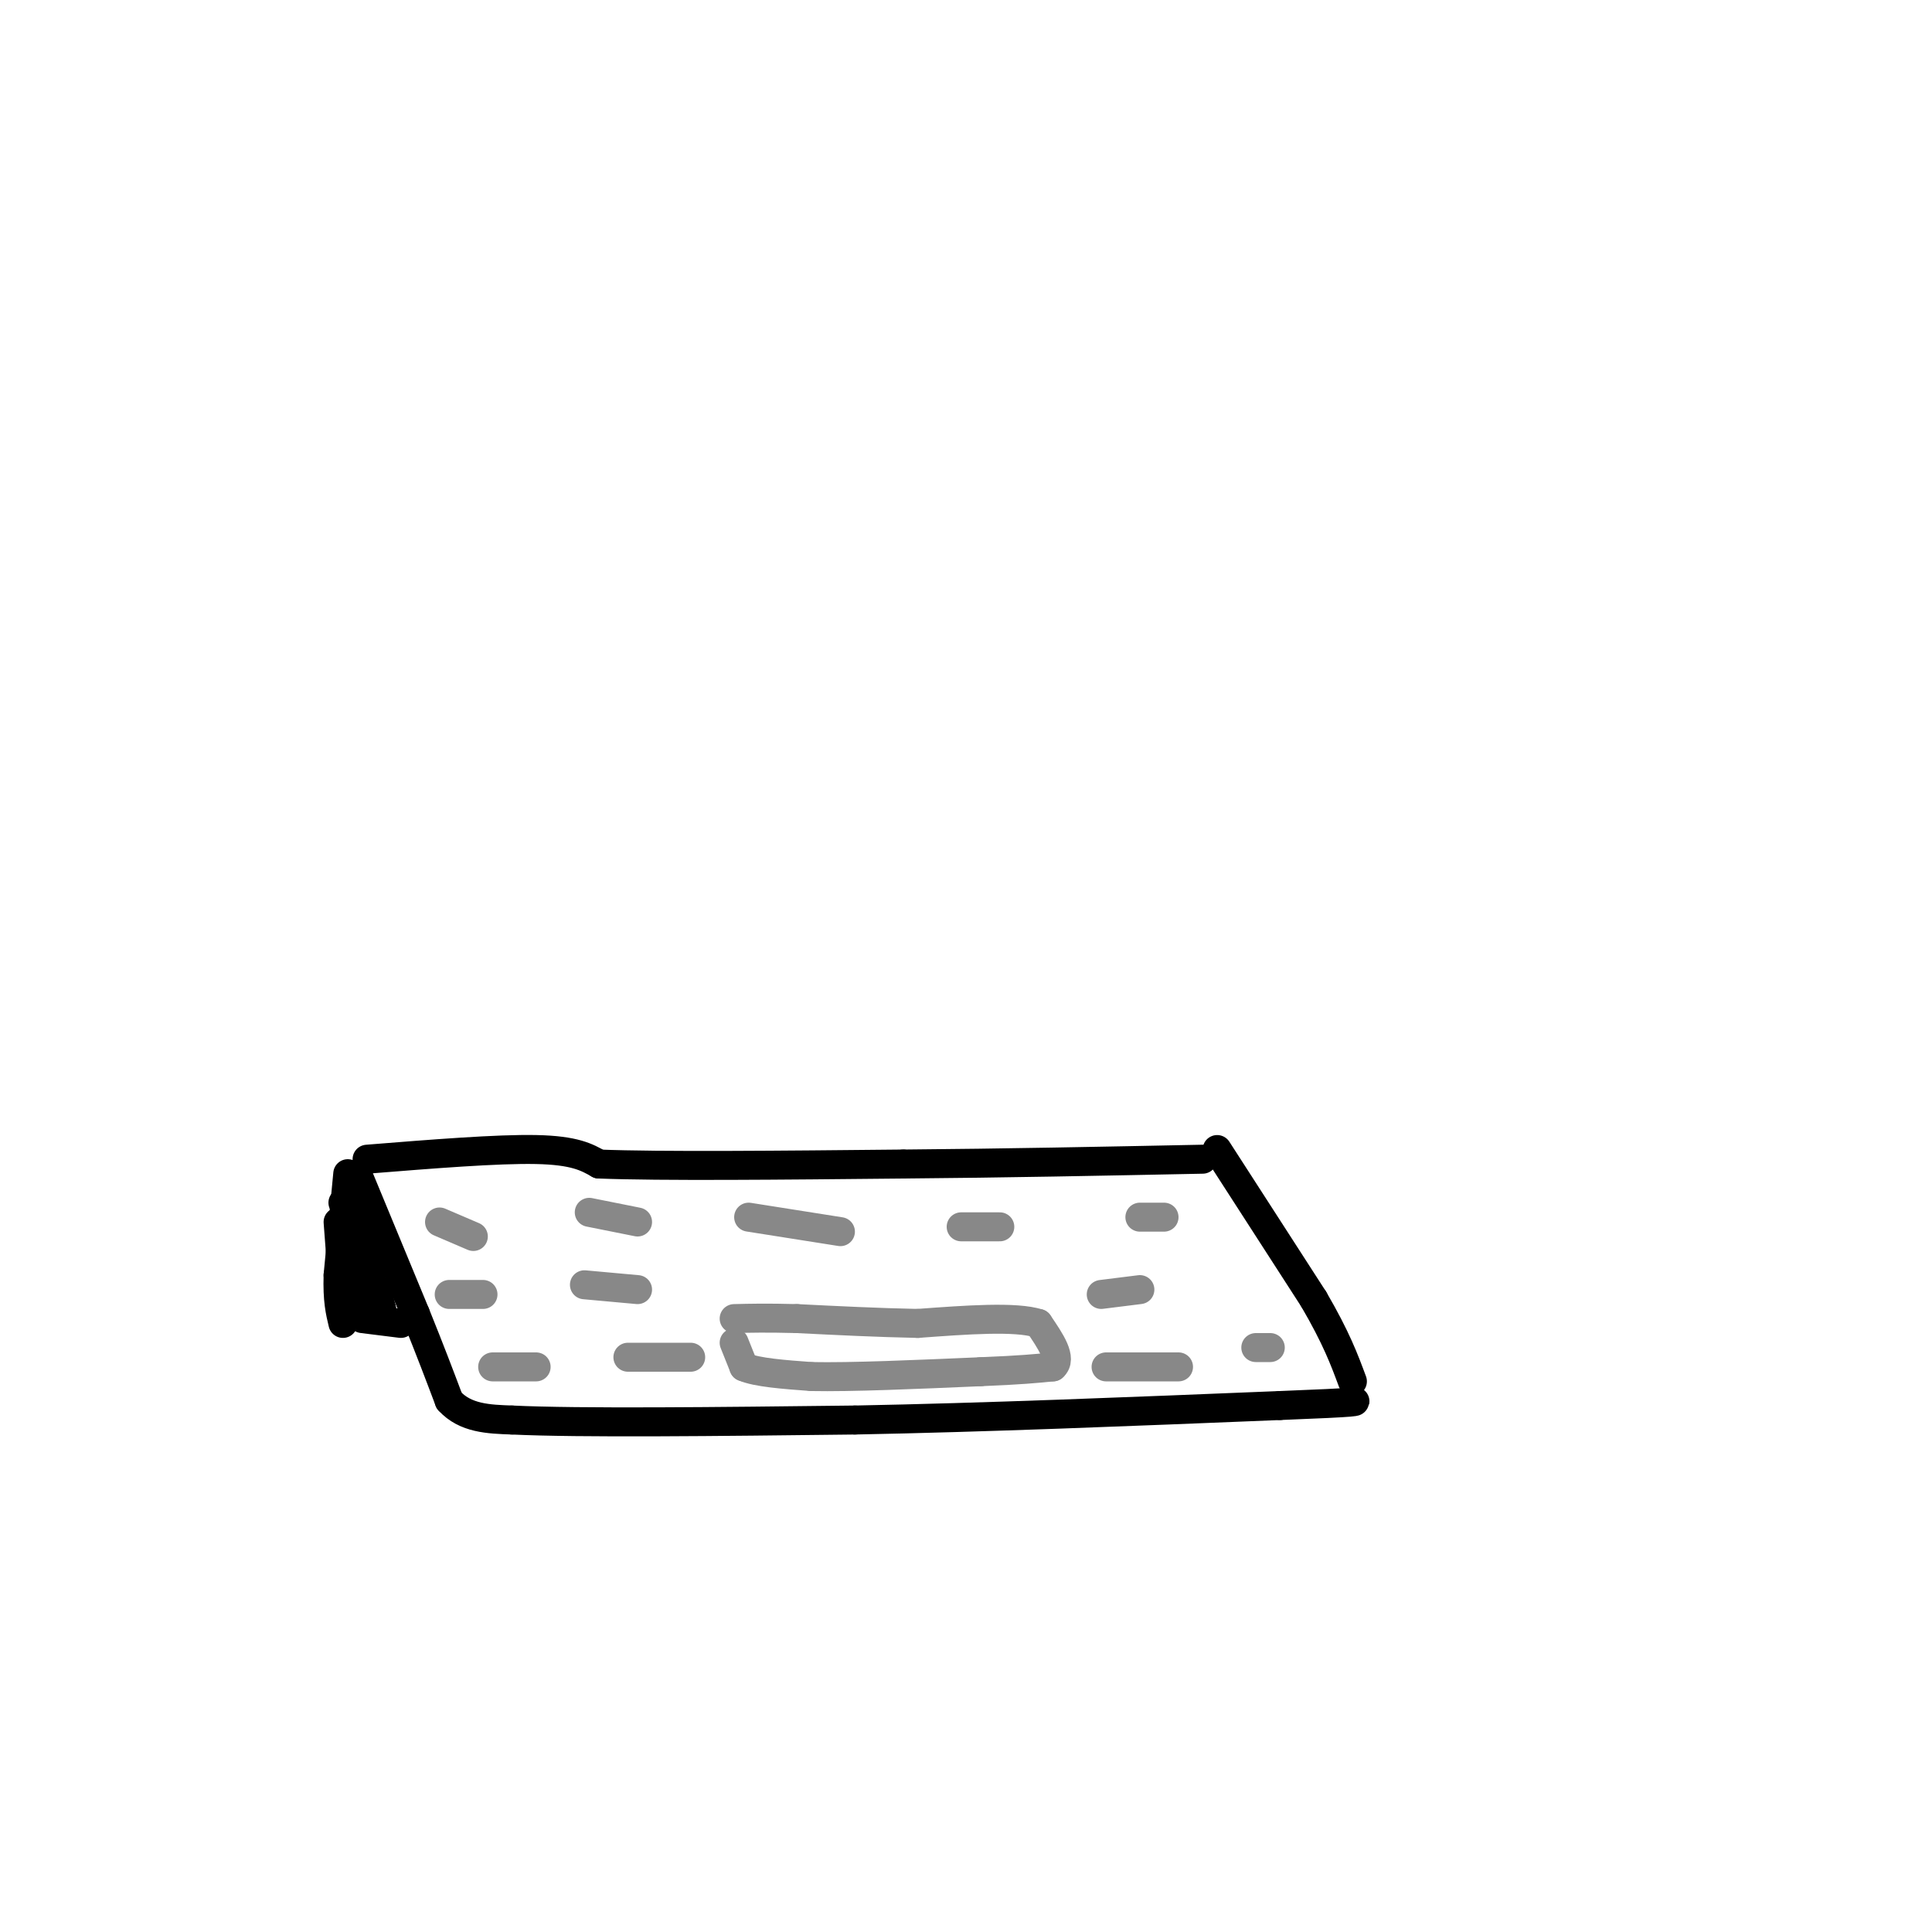 <svg viewBox='0 0 400 400' version='1.1' xmlns='http://www.w3.org/2000/svg' xmlns:xlink='http://www.w3.org/1999/xlink'><g fill='none' stroke='rgb(0,0,0)' stroke-width='6' stroke-linecap='round' stroke-linejoin='round'><path d='M74,243c0.000,0.000 12.000,29.000 12,29'/><path d='M86,272c3.167,7.833 5.083,12.917 7,18'/><path d='M93,290c3.333,3.667 8.167,3.833 13,4'/><path d='M106,294c14.000,0.667 42.500,0.333 71,0'/><path d='M177,294c26.500,-0.500 57.250,-1.750 88,-3'/><path d='M265,291c17.167,-0.667 16.083,-0.833 15,-1'/><path d='M252,238c0.000,0.000 20.000,31.000 20,31'/><path d='M272,269c4.667,8.000 6.333,12.500 8,17'/><path d='M76,240c13.500,-1.083 27.000,-2.167 35,-2c8.000,0.167 10.500,1.583 13,3'/><path d='M124,241c12.667,0.500 37.833,0.250 63,0'/><path d='M187,241c20.833,-0.167 41.417,-0.583 62,-1'/><path d='M72,243c0.000,0.000 -2.000,21.000 -2,21'/><path d='M70,264c-0.167,5.167 0.417,7.583 1,10'/><path d='M75,273c0.000,0.000 8.000,1.000 8,1'/><path d='M70,253c0.667,9.000 1.333,18.000 2,19c0.667,1.000 1.333,-6.000 2,-13'/><path d='M74,259c0.714,0.690 1.500,8.917 1,11c-0.500,2.083 -2.286,-1.976 -2,-3c0.286,-1.024 2.643,0.988 5,3'/><path d='M78,270c0.733,-0.378 0.067,-2.822 0,-3c-0.067,-0.178 0.467,1.911 1,4'/><path d='M79,271c-1.167,-3.000 -4.583,-12.500 -8,-22'/></g>
<g fill='none' stroke='rgb(136,136,136)' stroke-width='6' stroke-linecap='round' stroke-linejoin='round'><path d='M152,278c0.000,0.000 2.000,5.000 2,5'/><path d='M154,283c2.667,1.167 8.333,1.583 14,2'/><path d='M168,285c8.167,0.167 21.583,-0.417 35,-1'/><path d='M203,284c8.333,-0.333 11.667,-0.667 15,-1'/><path d='M218,283c2.000,-1.667 -0.500,-5.333 -3,-9'/><path d='M215,274c-4.667,-1.500 -14.833,-0.750 -25,0'/><path d='M190,274c-8.333,-0.167 -16.667,-0.583 -25,-1'/><path d='M165,273c-6.333,-0.167 -9.667,-0.083 -13,0'/><path d='M91,253c0.000,0.000 7.000,3.000 7,3'/><path d='M122,251c0.000,0.000 10.000,2.000 10,2'/><path d='M155,252c0.000,0.000 19.000,3.000 19,3'/><path d='M199,254c0.000,0.000 8.000,0.000 8,0'/><path d='M236,252c0.000,0.000 5.000,0.000 5,0'/><path d='M93,268c0.000,0.000 7.000,0.000 7,0'/><path d='M121,266c0.000,0.000 11.000,1.000 11,1'/><path d='M102,283c0.000,0.000 9.000,0.000 9,0'/><path d='M130,281c0.000,0.000 13.000,0.000 13,0'/><path d='M228,268c0.000,0.000 8.000,-1.000 8,-1'/><path d='M229,283c0.000,0.000 15.000,0.000 15,0'/><path d='M260,279c0.000,0.000 3.000,0.000 3,0'/></g>
</svg>